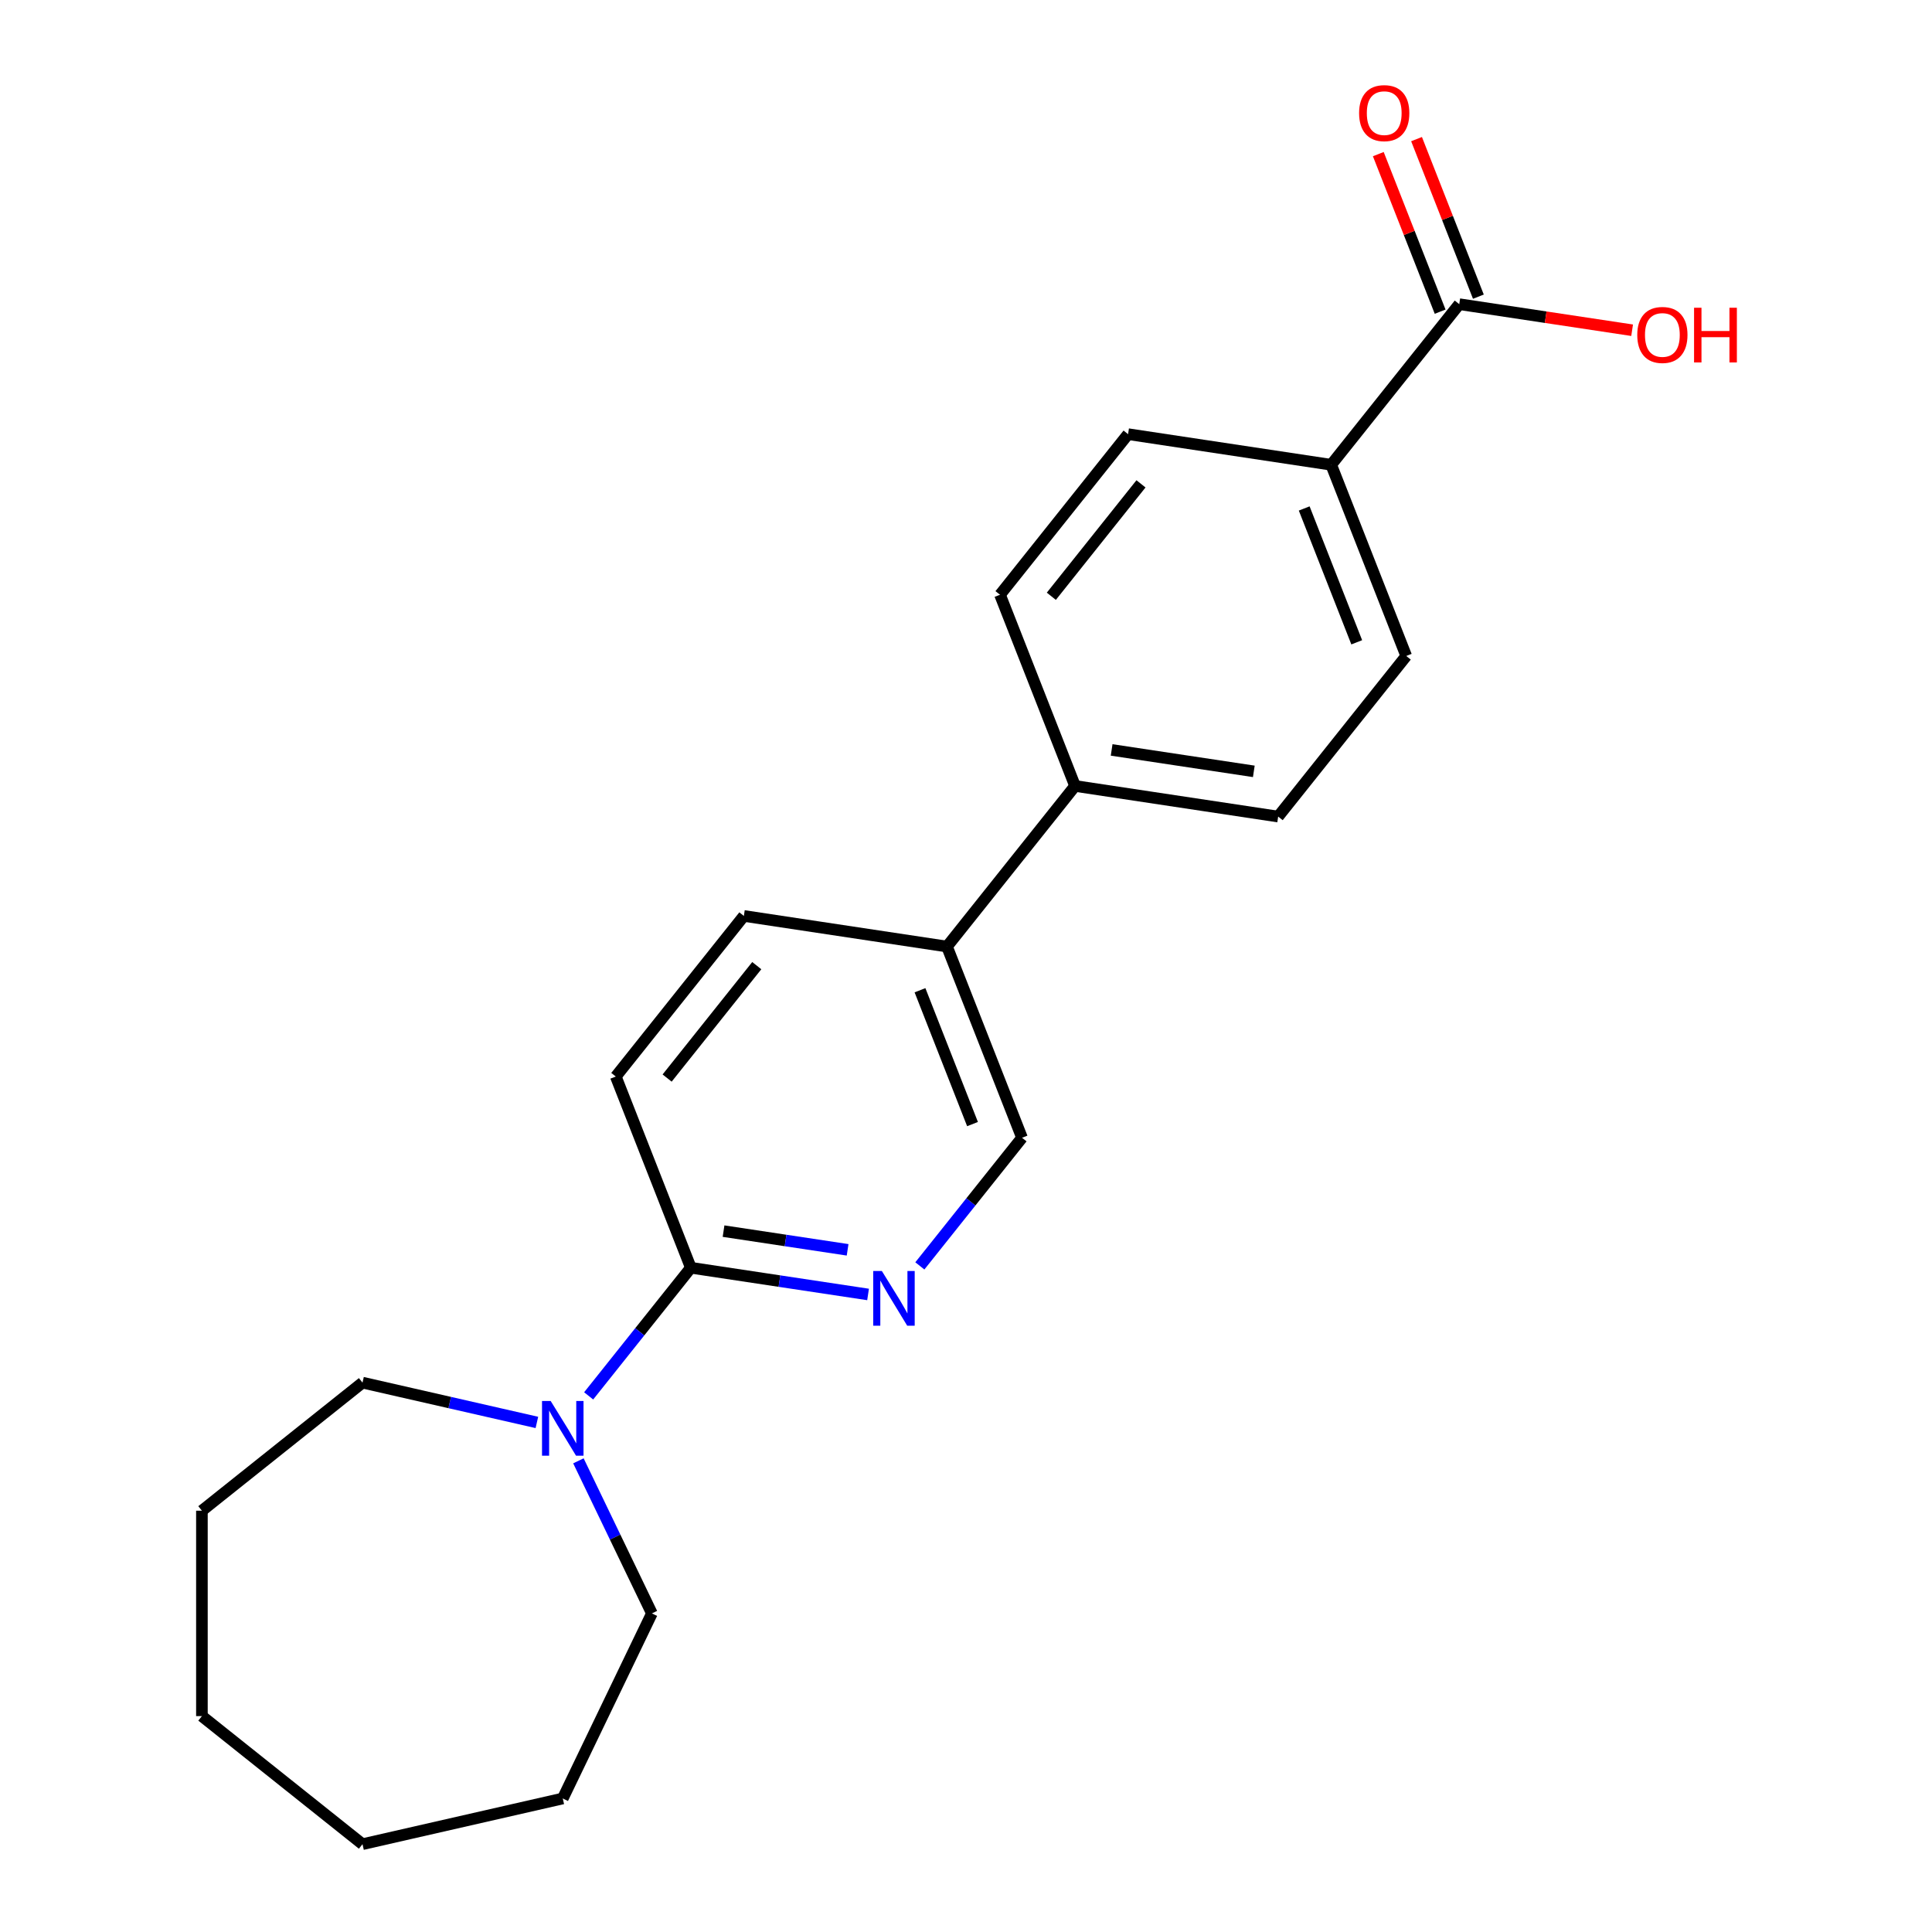 <?xml version='1.0' encoding='iso-8859-1'?>
<svg version='1.1' baseProfile='full'
              xmlns='http://www.w3.org/2000/svg'
                      xmlns:rdkit='http://www.rdkit.org/xml'
                      xmlns:xlink='http://www.w3.org/1999/xlink'
                  xml:space='preserve'
width='1000px' height='1000px' viewBox='0 0 1000 1000'>
<!-- END OF HEADER -->
<rect style='opacity:1.0;fill:#FFFFFF;stroke:none' width='1000' height='1000' x='0' y='0'> </rect>
<path class='bond-0' d='M 357.577,656.183 L 403.443,663.096' style='fill:none;fill-rule:evenodd;stroke:#000000;stroke-width:6px;stroke-linecap:butt;stroke-linejoin:miter;stroke-opacity:1' />
<path class='bond-0' d='M 403.443,663.096 L 449.31,670.009' style='fill:none;fill-rule:evenodd;stroke:#0000FF;stroke-width:6px;stroke-linecap:butt;stroke-linejoin:miter;stroke-opacity:1' />
<path class='bond-0' d='M 374.506,637.23 L 406.613,642.07' style='fill:none;fill-rule:evenodd;stroke:#000000;stroke-width:6px;stroke-linecap:butt;stroke-linejoin:miter;stroke-opacity:1' />
<path class='bond-0' d='M 406.613,642.07 L 438.72,646.909' style='fill:none;fill-rule:evenodd;stroke:#0000FF;stroke-width:6px;stroke-linecap:butt;stroke-linejoin:miter;stroke-opacity:1' />
<path class='bond-1' d='M 357.577,656.183 L 331.131,689.344' style='fill:none;fill-rule:evenodd;stroke:#000000;stroke-width:6px;stroke-linecap:butt;stroke-linejoin:miter;stroke-opacity:1' />
<path class='bond-1' d='M 331.131,689.344 L 304.686,722.506' style='fill:none;fill-rule:evenodd;stroke:#0000FF;stroke-width:6px;stroke-linecap:butt;stroke-linejoin:miter;stroke-opacity:1' />
<path class='bond-7' d='M 357.577,656.183 L 318.734,557.213' style='fill:none;fill-rule:evenodd;stroke:#000000;stroke-width:6px;stroke-linecap:butt;stroke-linejoin:miter;stroke-opacity:1' />
<path class='bond-4' d='M 476.106,655.228 L 502.552,622.067' style='fill:none;fill-rule:evenodd;stroke:#0000FF;stroke-width:6px;stroke-linecap:butt;stroke-linejoin:miter;stroke-opacity:1' />
<path class='bond-4' d='M 502.552,622.067 L 528.997,588.905' style='fill:none;fill-rule:evenodd;stroke:#000000;stroke-width:6px;stroke-linecap:butt;stroke-linejoin:miter;stroke-opacity:1' />
<path class='bond-15' d='M 299.387,756.124 L 318.402,795.611' style='fill:none;fill-rule:evenodd;stroke:#0000FF;stroke-width:6px;stroke-linecap:butt;stroke-linejoin:miter;stroke-opacity:1' />
<path class='bond-15' d='M 318.402,795.611 L 337.418,835.097' style='fill:none;fill-rule:evenodd;stroke:#000000;stroke-width:6px;stroke-linecap:butt;stroke-linejoin:miter;stroke-opacity:1' />
<path class='bond-16' d='M 277.89,736.248 L 232.762,725.948' style='fill:none;fill-rule:evenodd;stroke:#0000FF;stroke-width:6px;stroke-linecap:butt;stroke-linejoin:miter;stroke-opacity:1' />
<path class='bond-16' d='M 232.762,725.948 L 187.634,715.648' style='fill:none;fill-rule:evenodd;stroke:#000000;stroke-width:6px;stroke-linecap:butt;stroke-linejoin:miter;stroke-opacity:1' />
<path class='bond-2' d='M 755.311,157.44 L 689.022,240.564' style='fill:none;fill-rule:evenodd;stroke:#000000;stroke-width:6px;stroke-linecap:butt;stroke-linejoin:miter;stroke-opacity:1' />
<path class='bond-8' d='M 765.208,153.556 L 749.204,112.78' style='fill:none;fill-rule:evenodd;stroke:#000000;stroke-width:6px;stroke-linecap:butt;stroke-linejoin:miter;stroke-opacity:1' />
<path class='bond-8' d='M 749.204,112.78 L 733.201,72.004' style='fill:none;fill-rule:evenodd;stroke:#FF0000;stroke-width:6px;stroke-linecap:butt;stroke-linejoin:miter;stroke-opacity:1' />
<path class='bond-8' d='M 745.414,161.324 L 729.41,120.548' style='fill:none;fill-rule:evenodd;stroke:#000000;stroke-width:6px;stroke-linecap:butt;stroke-linejoin:miter;stroke-opacity:1' />
<path class='bond-8' d='M 729.41,120.548 L 713.407,79.772' style='fill:none;fill-rule:evenodd;stroke:#FF0000;stroke-width:6px;stroke-linecap:butt;stroke-linejoin:miter;stroke-opacity:1' />
<path class='bond-14' d='M 755.311,157.44 L 800.048,164.183' style='fill:none;fill-rule:evenodd;stroke:#000000;stroke-width:6px;stroke-linecap:butt;stroke-linejoin:miter;stroke-opacity:1' />
<path class='bond-14' d='M 800.048,164.183 L 844.784,170.926' style='fill:none;fill-rule:evenodd;stroke:#FF0000;stroke-width:6px;stroke-linecap:butt;stroke-linejoin:miter;stroke-opacity:1' />
<path class='bond-3' d='M 689.022,240.564 L 727.864,339.534' style='fill:none;fill-rule:evenodd;stroke:#000000;stroke-width:6px;stroke-linecap:butt;stroke-linejoin:miter;stroke-opacity:1' />
<path class='bond-3' d='M 675.054,263.178 L 702.244,332.457' style='fill:none;fill-rule:evenodd;stroke:#000000;stroke-width:6px;stroke-linecap:butt;stroke-linejoin:miter;stroke-opacity:1' />
<path class='bond-23' d='M 689.022,240.564 L 583.89,224.718' style='fill:none;fill-rule:evenodd;stroke:#000000;stroke-width:6px;stroke-linecap:butt;stroke-linejoin:miter;stroke-opacity:1' />
<path class='bond-21' d='M 528.997,588.905 L 490.155,489.935' style='fill:none;fill-rule:evenodd;stroke:#000000;stroke-width:6px;stroke-linecap:butt;stroke-linejoin:miter;stroke-opacity:1' />
<path class='bond-21' d='M 503.377,581.828 L 476.187,512.549' style='fill:none;fill-rule:evenodd;stroke:#000000;stroke-width:6px;stroke-linecap:butt;stroke-linejoin:miter;stroke-opacity:1' />
<path class='bond-5' d='M 490.155,489.935 L 385.023,474.089' style='fill:none;fill-rule:evenodd;stroke:#000000;stroke-width:6px;stroke-linecap:butt;stroke-linejoin:miter;stroke-opacity:1' />
<path class='bond-6' d='M 490.155,489.935 L 556.444,406.811' style='fill:none;fill-rule:evenodd;stroke:#000000;stroke-width:6px;stroke-linecap:butt;stroke-linejoin:miter;stroke-opacity:1' />
<path class='bond-12' d='M 556.444,406.811 L 517.601,307.841' style='fill:none;fill-rule:evenodd;stroke:#000000;stroke-width:6px;stroke-linecap:butt;stroke-linejoin:miter;stroke-opacity:1' />
<path class='bond-13' d='M 556.444,406.811 L 661.575,422.657' style='fill:none;fill-rule:evenodd;stroke:#000000;stroke-width:6px;stroke-linecap:butt;stroke-linejoin:miter;stroke-opacity:1' />
<path class='bond-13' d='M 575.383,388.162 L 648.975,399.254' style='fill:none;fill-rule:evenodd;stroke:#000000;stroke-width:6px;stroke-linecap:butt;stroke-linejoin:miter;stroke-opacity:1' />
<path class='bond-11' d='M 318.734,557.213 L 385.023,474.089' style='fill:none;fill-rule:evenodd;stroke:#000000;stroke-width:6px;stroke-linecap:butt;stroke-linejoin:miter;stroke-opacity:1' />
<path class='bond-11' d='M 345.302,558.002 L 391.704,499.815' style='fill:none;fill-rule:evenodd;stroke:#000000;stroke-width:6px;stroke-linecap:butt;stroke-linejoin:miter;stroke-opacity:1' />
<path class='bond-9' d='M 583.89,224.718 L 517.601,307.841' style='fill:none;fill-rule:evenodd;stroke:#000000;stroke-width:6px;stroke-linecap:butt;stroke-linejoin:miter;stroke-opacity:1' />
<path class='bond-9' d='M 590.571,250.444 L 544.169,308.631' style='fill:none;fill-rule:evenodd;stroke:#000000;stroke-width:6px;stroke-linecap:butt;stroke-linejoin:miter;stroke-opacity:1' />
<path class='bond-10' d='M 727.864,339.534 L 661.575,422.657' style='fill:none;fill-rule:evenodd;stroke:#000000;stroke-width:6px;stroke-linecap:butt;stroke-linejoin:miter;stroke-opacity:1' />
<path class='bond-18' d='M 337.418,835.097 L 291.288,930.887' style='fill:none;fill-rule:evenodd;stroke:#000000;stroke-width:6px;stroke-linecap:butt;stroke-linejoin:miter;stroke-opacity:1' />
<path class='bond-17' d='M 187.634,715.648 L 104.51,781.937' style='fill:none;fill-rule:evenodd;stroke:#000000;stroke-width:6px;stroke-linecap:butt;stroke-linejoin:miter;stroke-opacity:1' />
<path class='bond-20' d='M 104.51,781.937 L 104.51,888.256' style='fill:none;fill-rule:evenodd;stroke:#000000;stroke-width:6px;stroke-linecap:butt;stroke-linejoin:miter;stroke-opacity:1' />
<path class='bond-19' d='M 291.288,930.887 L 187.634,954.545' style='fill:none;fill-rule:evenodd;stroke:#000000;stroke-width:6px;stroke-linecap:butt;stroke-linejoin:miter;stroke-opacity:1' />
<path class='bond-22' d='M 187.634,954.545 L 104.51,888.256' style='fill:none;fill-rule:evenodd;stroke:#000000;stroke-width:6px;stroke-linecap:butt;stroke-linejoin:miter;stroke-opacity:1' />
<path  class='atom-1' d='M 456.448 657.869
L 465.728 672.869
Q 466.648 674.349, 468.128 677.029
Q 469.608 679.709, 469.688 679.869
L 469.688 657.869
L 473.448 657.869
L 473.448 686.189
L 469.568 686.189
L 459.608 669.789
Q 458.448 667.869, 457.208 665.669
Q 456.008 663.469, 455.648 662.789
L 455.648 686.189
L 451.968 686.189
L 451.968 657.869
L 456.448 657.869
' fill='#0000FF'/>
<path  class='atom-2' d='M 285.028 725.146
L 294.308 740.146
Q 295.228 741.626, 296.708 744.306
Q 298.188 746.986, 298.268 747.146
L 298.268 725.146
L 302.028 725.146
L 302.028 753.466
L 298.148 753.466
L 288.188 737.066
Q 287.028 735.146, 285.788 732.946
Q 284.588 730.746, 284.228 730.066
L 284.228 753.466
L 280.548 753.466
L 280.548 725.146
L 285.028 725.146
' fill='#0000FF'/>
<path  class='atom-9' d='M 703.468 58.55
Q 703.468 51.75, 706.828 47.95
Q 710.188 44.15, 716.468 44.15
Q 722.748 44.15, 726.108 47.95
Q 729.468 51.75, 729.468 58.55
Q 729.468 65.43, 726.068 69.35
Q 722.668 73.23, 716.468 73.23
Q 710.228 73.23, 706.828 69.35
Q 703.468 65.47, 703.468 58.55
M 716.468 70.03
Q 720.788 70.03, 723.108 67.15
Q 725.468 64.23, 725.468 58.55
Q 725.468 52.99, 723.108 50.19
Q 720.788 47.35, 716.468 47.35
Q 712.148 47.35, 709.788 50.15
Q 707.468 52.95, 707.468 58.55
Q 707.468 64.27, 709.788 67.15
Q 712.148 70.03, 716.468 70.03
' fill='#FF0000'/>
<path  class='atom-15' d='M 847.442 173.366
Q 847.442 166.566, 850.802 162.766
Q 854.162 158.966, 860.442 158.966
Q 866.722 158.966, 870.082 162.766
Q 873.442 166.566, 873.442 173.366
Q 873.442 180.246, 870.042 184.166
Q 866.642 188.046, 860.442 188.046
Q 854.202 188.046, 850.802 184.166
Q 847.442 180.286, 847.442 173.366
M 860.442 184.846
Q 864.762 184.846, 867.082 181.966
Q 869.442 179.046, 869.442 173.366
Q 869.442 167.806, 867.082 165.006
Q 864.762 162.166, 860.442 162.166
Q 856.122 162.166, 853.762 164.966
Q 851.442 167.766, 851.442 173.366
Q 851.442 179.086, 853.762 181.966
Q 856.122 184.846, 860.442 184.846
' fill='#FF0000'/>
<path  class='atom-15' d='M 876.842 159.286
L 880.682 159.286
L 880.682 171.326
L 895.162 171.326
L 895.162 159.286
L 899.002 159.286
L 899.002 187.606
L 895.162 187.606
L 895.162 174.526
L 880.682 174.526
L 880.682 187.606
L 876.842 187.606
L 876.842 159.286
' fill='#FF0000'/>
</svg>
